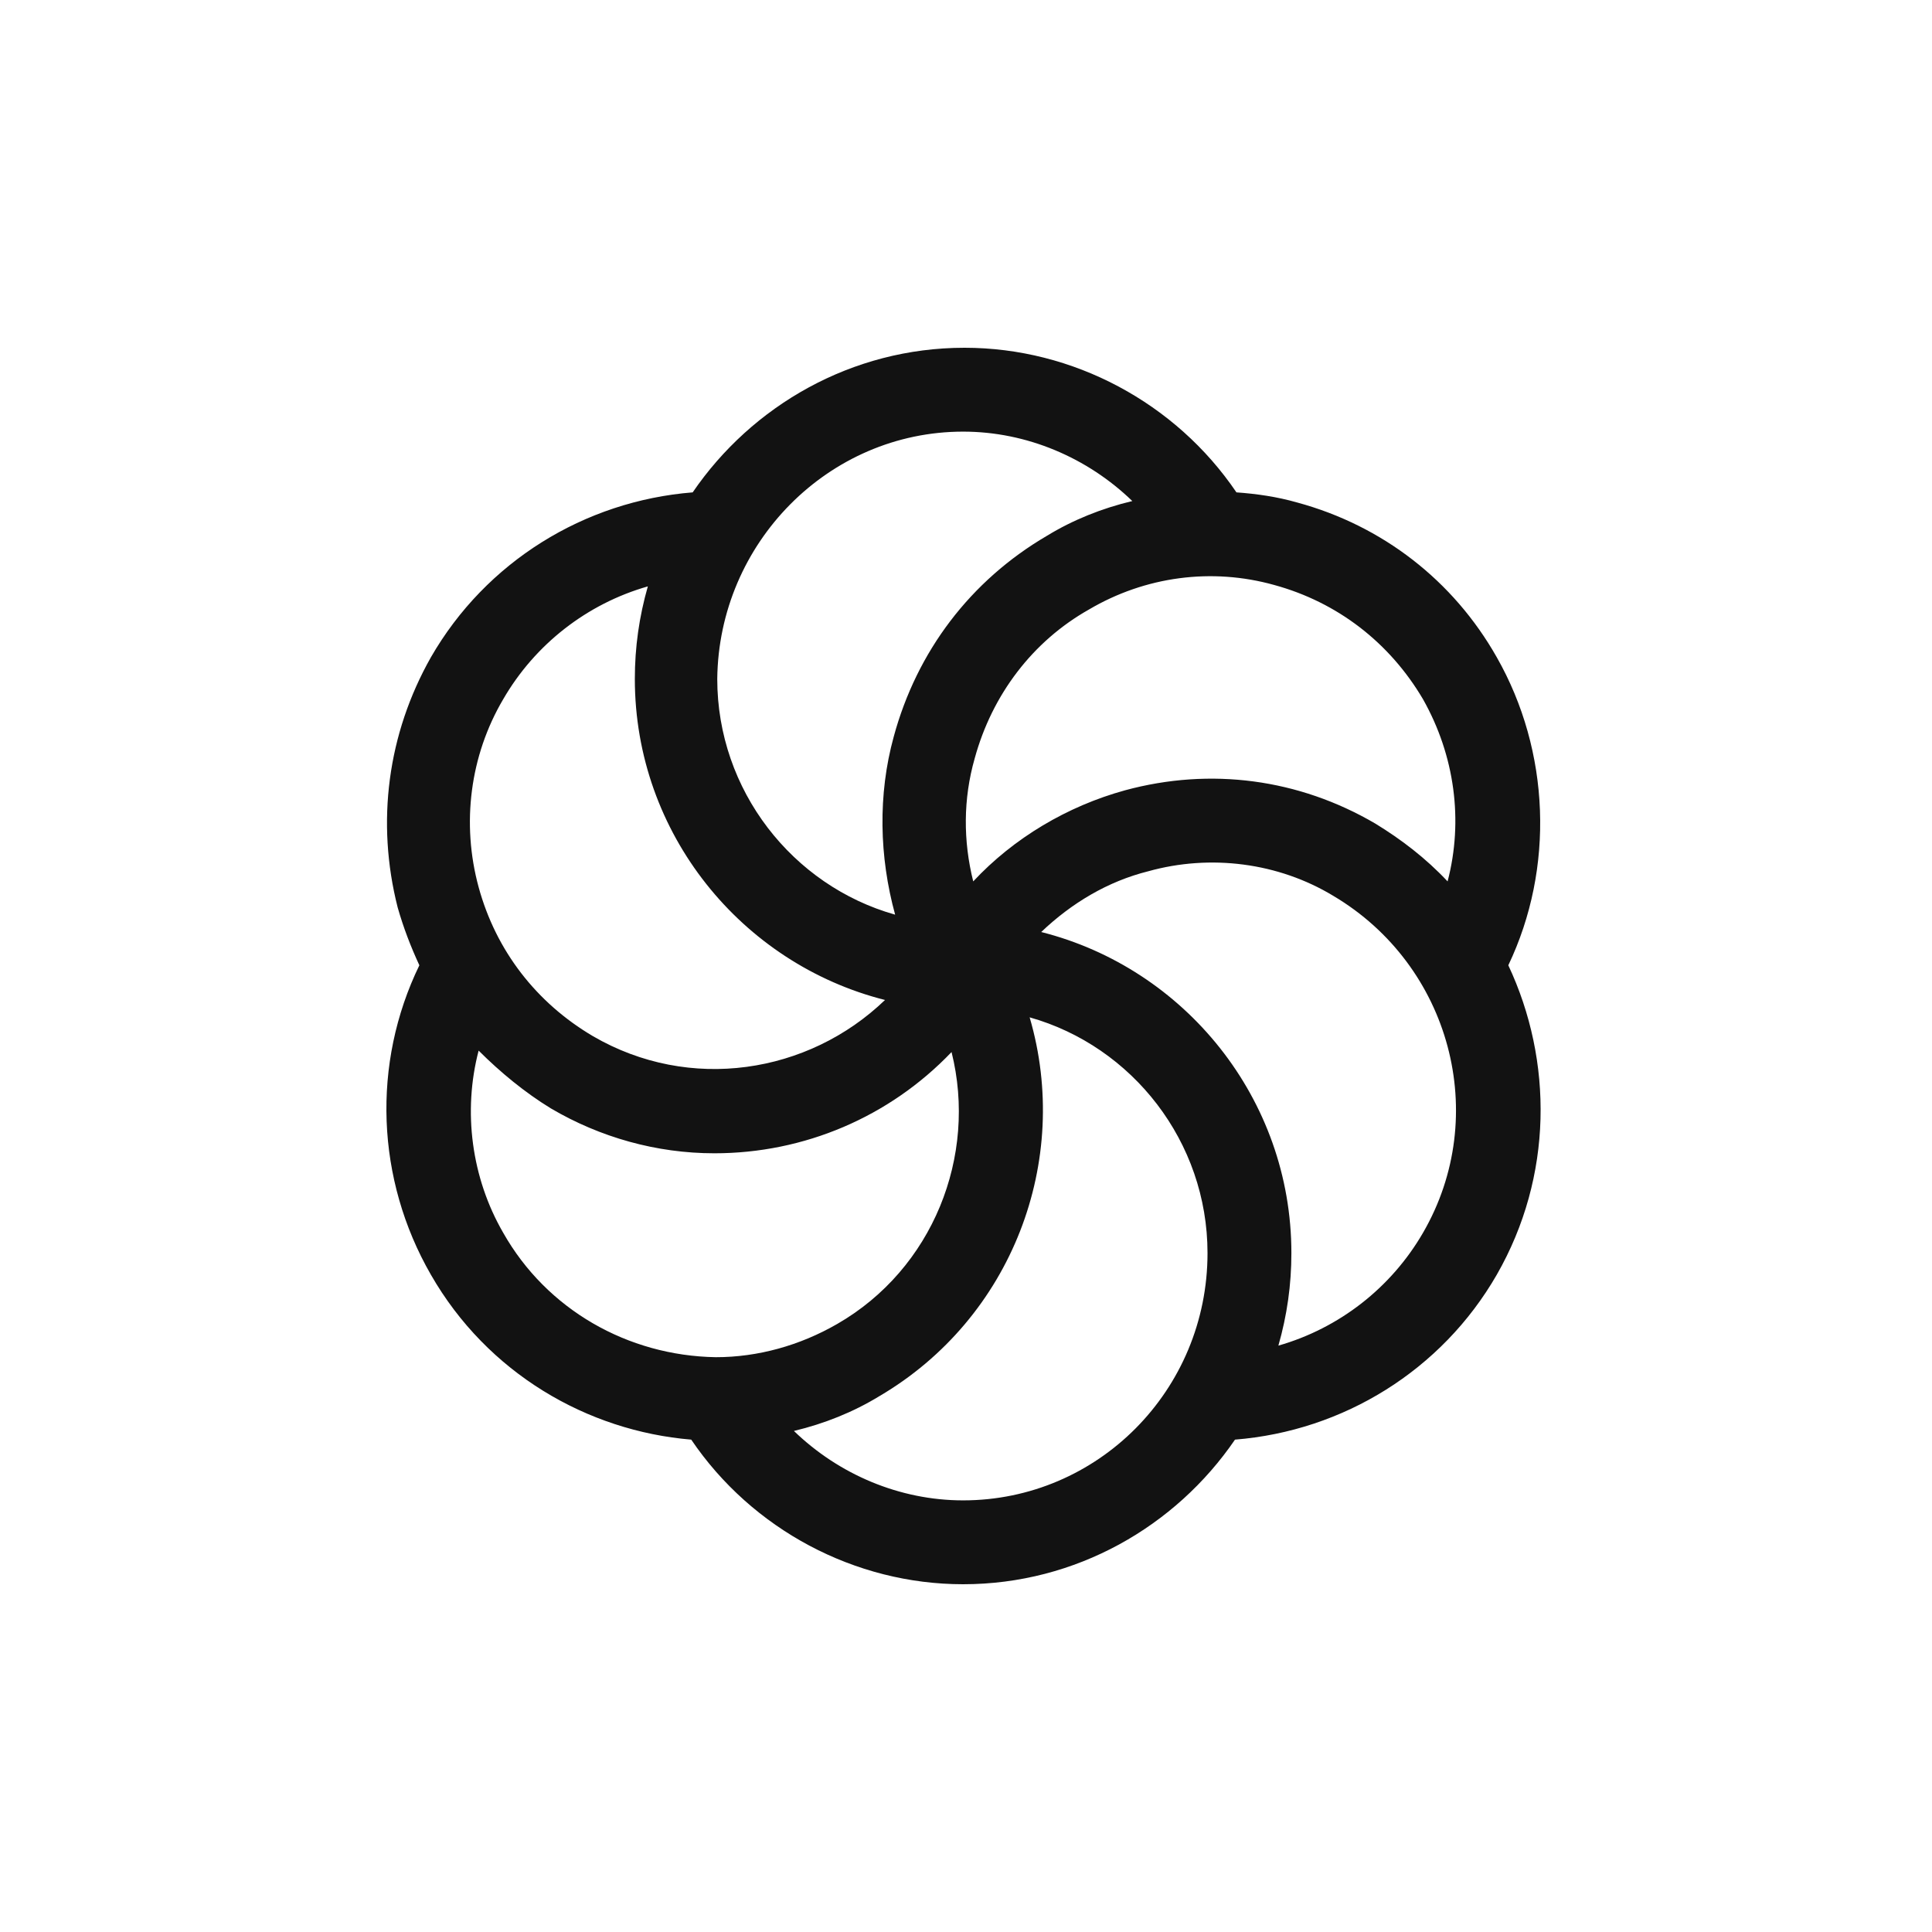 <svg width="100" height="100" viewBox="0 0 100 100" fill="none" xmlns="http://www.w3.org/2000/svg">
<path d="M73.654 63.81C72.007 66.655 69.312 68.751 66.169 69.649C66.618 68.077 66.842 66.505 66.842 64.859C66.842 56.849 61.303 50.112 53.893 48.241C55.465 46.744 57.336 45.621 59.432 45.097C62.651 44.199 66.169 44.648 69.013 46.37C75.076 49.963 77.172 57.747 73.654 63.81ZM49.851 77.659C46.557 77.659 43.413 76.311 41.093 74.066C42.665 73.691 44.162 73.092 45.509 72.269C52.396 68.227 55.465 60.068 53.294 52.657C58.608 54.154 62.501 59.095 62.501 64.859C62.501 71.97 56.812 77.659 49.851 77.659ZM26.047 63.81C24.4 60.966 23.951 57.523 24.774 54.379C25.897 55.502 27.17 56.55 28.517 57.373C31.062 58.87 33.981 59.694 36.976 59.694C41.617 59.694 46.033 57.822 49.252 54.454C50.599 59.843 48.279 65.682 43.338 68.526C41.392 69.649 39.221 70.248 37.051 70.248C32.484 70.173 28.293 67.778 26.047 63.81ZM26.047 36.19C27.694 33.345 30.389 31.249 33.532 30.351C33.083 31.923 32.859 33.495 32.859 35.142C32.859 43.151 38.398 49.888 45.808 51.759C41.841 55.577 35.703 56.55 30.688 53.63C27.769 51.909 25.673 49.214 24.774 45.92C23.876 42.627 24.325 39.109 26.047 36.19ZM49.851 22.341C53.144 22.341 56.288 23.689 58.608 25.934C57.036 26.309 55.539 26.908 54.192 27.731C50.225 30.052 47.455 33.719 46.258 38.136C45.434 41.13 45.509 44.349 46.332 47.343C41.018 45.846 37.125 40.905 37.125 35.142C37.2 28.105 42.889 22.341 49.851 22.341ZM73.654 36.19C75.301 39.109 75.75 42.477 74.927 45.621C73.804 44.423 72.531 43.45 71.184 42.627C67.217 40.306 62.651 39.708 58.234 40.905C55.24 41.729 52.47 43.375 50.374 45.621C49.85 43.525 49.851 41.354 50.449 39.258C51.348 35.965 53.444 33.195 56.363 31.549C59.282 29.827 62.725 29.378 65.944 30.276C69.238 31.174 71.932 33.27 73.654 36.19ZM77.472 34.019C75.226 30.052 71.558 27.207 67.142 26.009C66.094 25.71 65.046 25.56 63.998 25.485C60.854 20.844 55.539 18 49.925 18C44.087 18 38.922 20.994 35.853 25.485C30.239 25.934 25.149 29.078 22.304 34.019C20.059 37.986 19.46 42.552 20.583 46.968C20.882 48.016 21.256 48.989 21.706 49.963C19.235 55.053 19.46 61.041 22.304 65.981C25.224 71.071 30.389 74.066 35.778 74.515C38.922 79.156 44.236 82 49.851 82C55.689 82 60.854 79.006 63.923 74.515C69.537 74.066 74.627 70.922 77.472 65.981C80.391 60.891 80.391 54.903 78.07 49.963C80.466 44.947 80.241 38.884 77.472 34.019Z" fill="#121212"/>
</svg>
